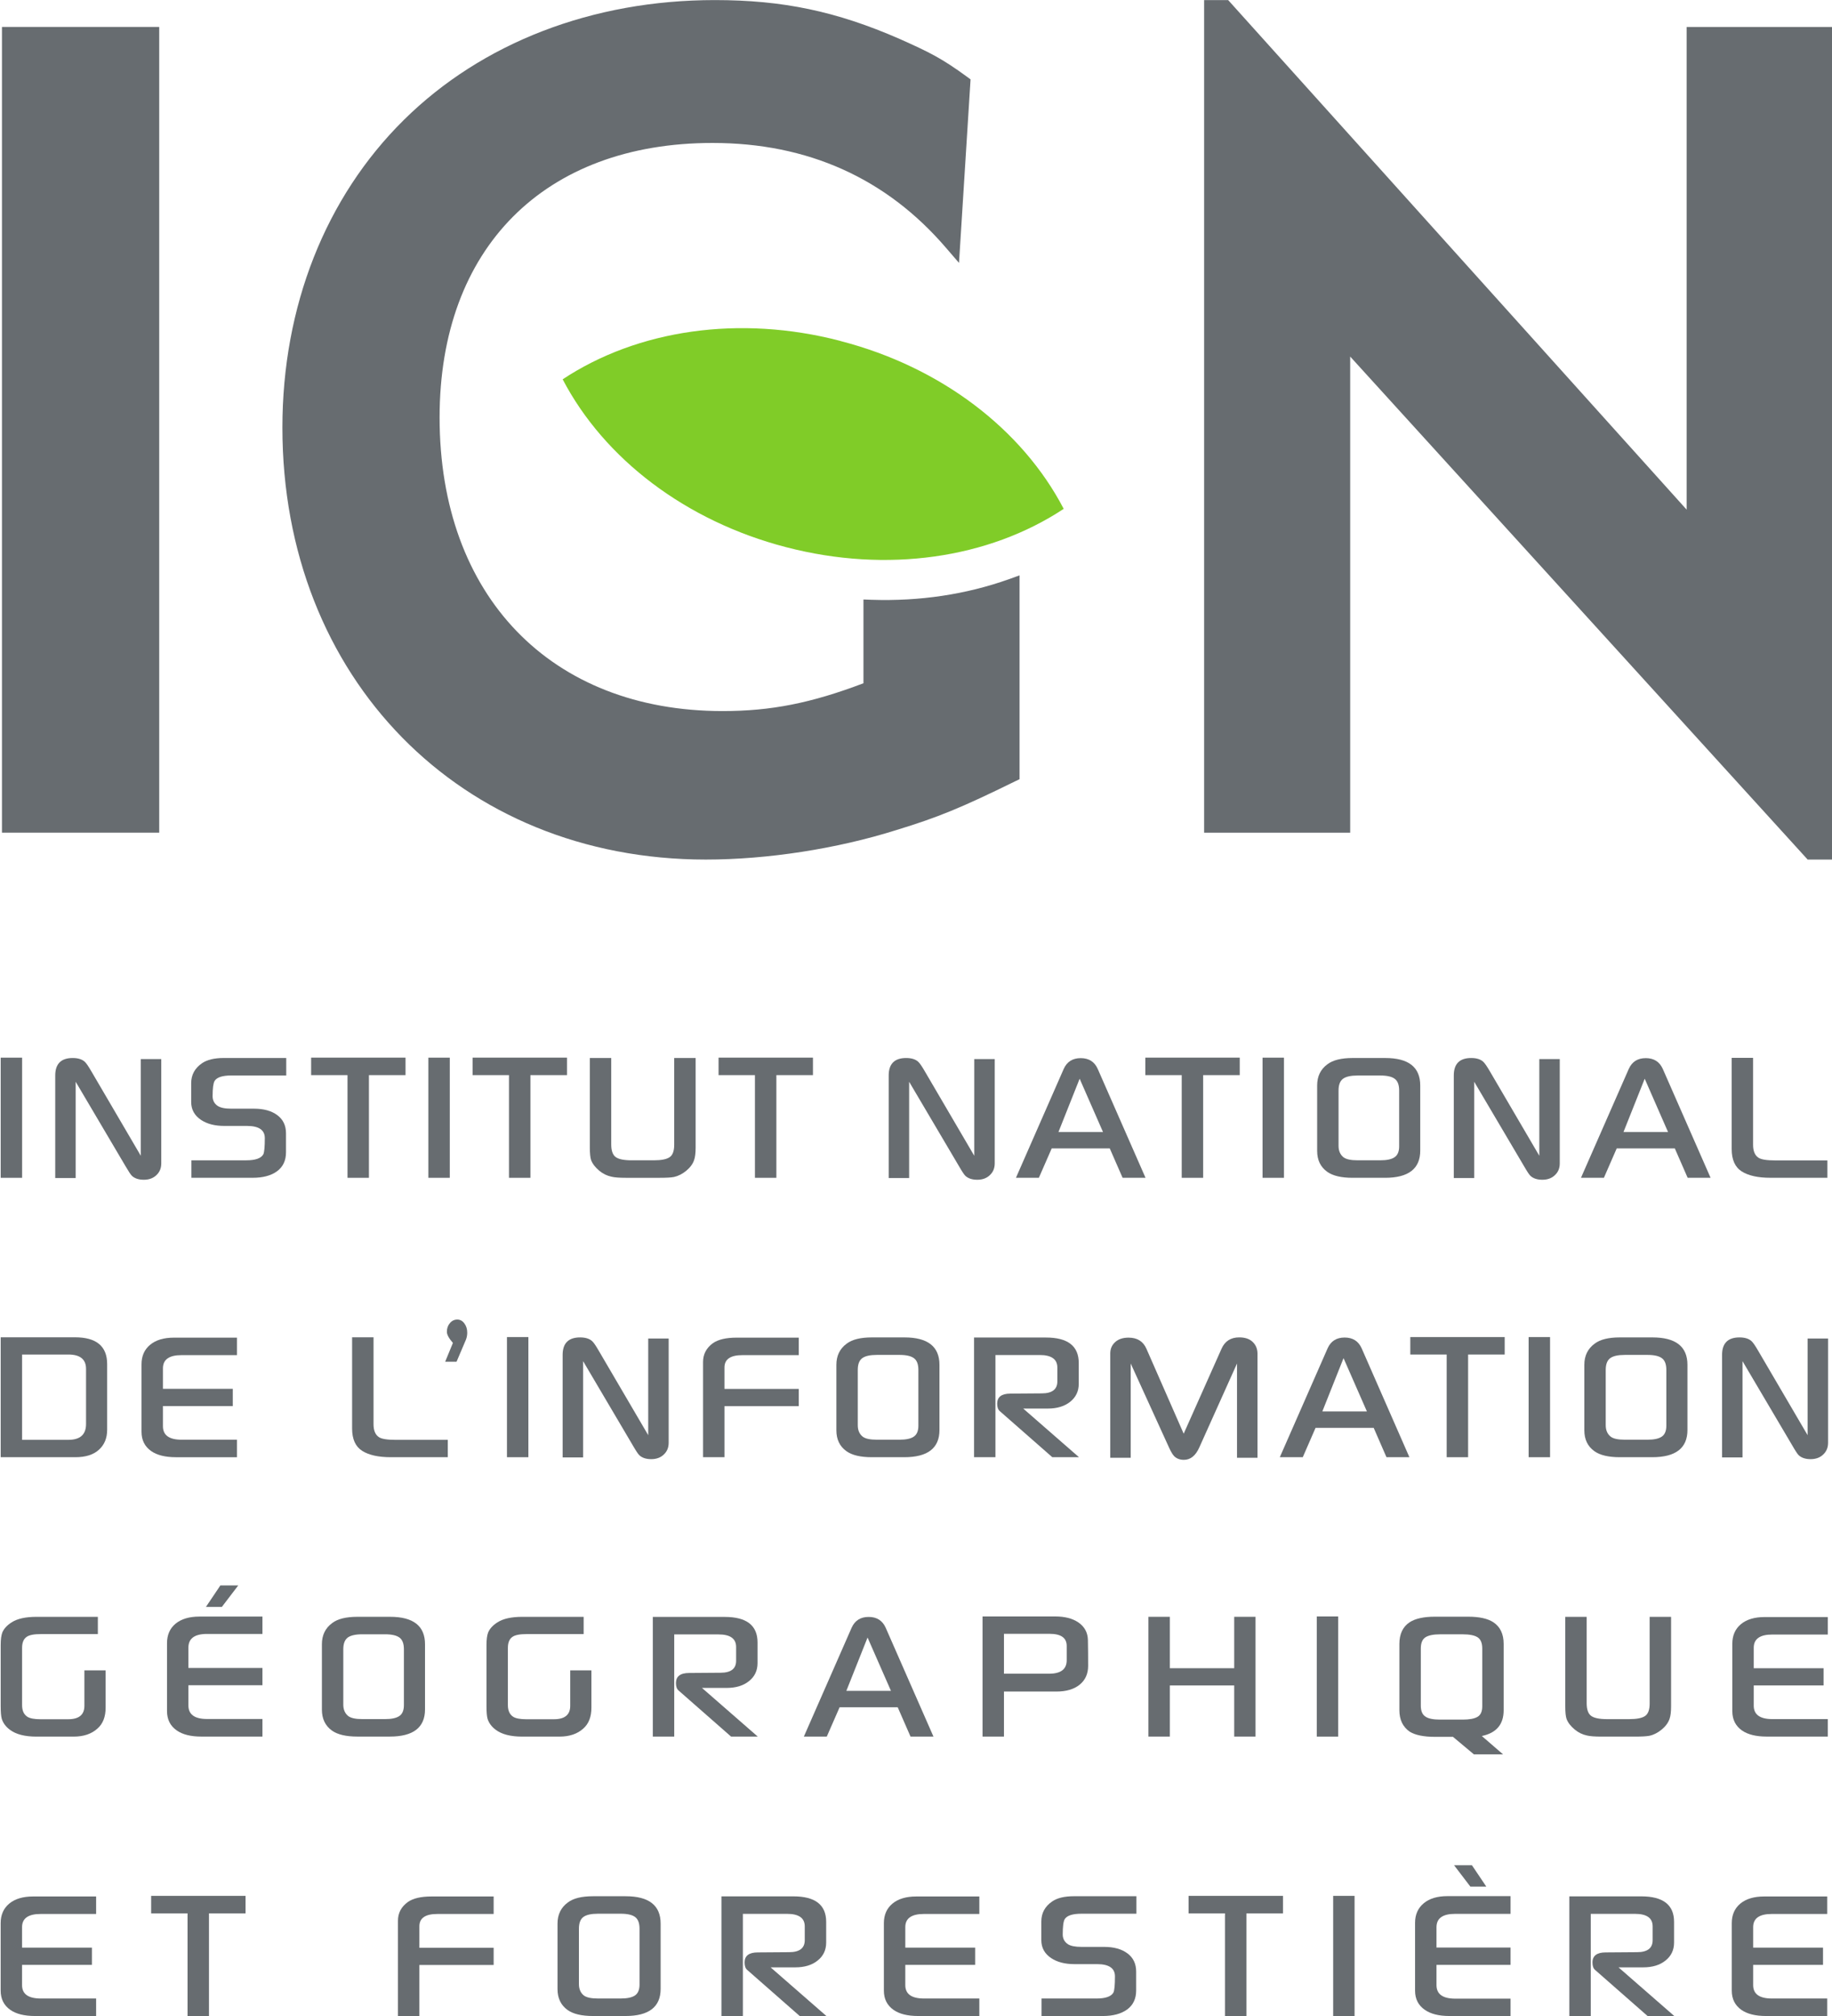 <?xml version="1.0" encoding="UTF-8" standalone="no"?>
<svg
   xmlns:dc="http://purl.org/dc/elements/1.1/"
   xmlns:cc="http://creativecommons.org/ns#"
   xmlns:rdf="http://www.w3.org/1999/02/22-rdf-syntax-ns#"
   xmlns:svg="http://www.w3.org/2000/svg"
   xmlns="http://www.w3.org/2000/svg"
   xmlns:sodipodi="http://sodipodi.sourceforge.net/DTD/sodipodi-0.dtd"
   xmlns:inkscape="http://www.inkscape.org/namespaces/inkscape"
   viewBox="0 0 600 660"
   height="660"
   width="600"
   xml:space="preserve"
   version="1.1"
   id="svg2"
   inkscape:version="0.91 r13725"
   sodipodi:docname="Logo IGN 2012.svg"><sodipodi:namedview
     pagecolor="#ffffff"
     bordercolor="#666666"
     borderopacity="1"
     objecttolerance="10"
     gridtolerance="10"
     guidetolerance="10"
     inkscape:pageopacity="0"
     inkscape:pageshadow="2"
     inkscape:window-width="1440"
     inkscape:window-height="788"
     id="namedview129"
     showgrid="false"
     inkscape:zoom="0.84784564"
     inkscape:cx="300"
     inkscape:cy="330"
     inkscape:window-x="0"
     inkscape:window-y="1"
     inkscape:window-maximized="1"
     inkscape:current-layer="svg2" /><defs
     id="defs6" /><g
     id="g16917"
     transform="matrix(9.457,0,0,-9.469,-4773.204,902.411)"><g
       id="g16910"><path
         inkscape:connector-curvature="0"
         d="m 504.795,66.513 5.446,0 0,27.857 -5.446,0 0,-27.857 z"
         style="fill:#676c70;fill-opacity:1;fill-rule:nonzero;stroke:none"
         id="path11666" /><path
         inkscape:connector-curvature="0"
         id="path11670"
         style="fill:#676c70;fill-opacity:1;fill-rule:nonzero;stroke:none"
         d="m 563.138,94.369 0,-16.688 c -0.919,1.02 -15.878,17.618 -15.878,17.618 l -0.832,0 0,-28.787 5.058,0 0,16.462 c 0.921,-1.01 15.843,-17.391 15.843,-17.391 l 0.869,0 0,28.786 -5.06,0 z" /><g
         id="g16906"><path
           inkscape:connector-curvature="0"
           d="m 534.919,74.564 -0.289,0.011 0,-2.896 c -1.815,-0.688 -3.203,-0.962 -4.877,-0.962 -5.955,0 -9.802,3.985 -9.802,10.151 0,5.852 3.623,9.491 9.453,9.491 3.297,0 6.017,-1.221 8.084,-3.625 l 0.451,-0.522 0.4,6.345 -0.124,0.091 c -0.877,0.639 -1.289,0.843 -2.338,1.31 -2.185,0.953 -4.04,1.341 -6.396,1.341 -4.236,0 -8.061,-1.472 -10.77,-4.146 -2.712,-2.675 -4.204,-6.452 -4.204,-10.634 0,-8.656 6.166,-14.936 14.665,-14.936 2.129,0 4.535,0.371 6.597,1.02 1.442,0.44 2.25,0.771 4.11,1.684 l 0.157,0.075 0,7.047 -0.374,-0.135 c -1.483,-0.525 -3.077,-0.764 -4.743,-0.71"
           style="fill:#676c70;fill-opacity:1;fill-rule:nonzero;stroke:none"
           id="path11674" /><path
           inkscape:connector-curvature="0"
           d="m 533.851,83.507 c -0.012,0.005 -0.027,0.007 -0.038,0.012 -3.469,0.9 -6.995,0.389 -9.6,-1.332 1.444,-2.757 4.269,-4.902 7.729,-5.801 0.01,-0.002 0.028,-0.007 0.028,-0.007 3.47,-0.899 6.991,-0.389 9.595,1.33 -1.438,2.756 -4.257,4.902 -7.714,5.798"
           style="fill:#80cc28;fill-opacity:1;fill-rule:nonzero;stroke:none"
           id="path11678" /></g></g><g
       id="g16849"><path
         inkscape:connector-curvature="0"
         id="path11464"
         style="fill:#676c70;fill-opacity:1;fill-rule:nonzero;stroke:none"
         d="m 510.312,55.077 c 0,-0.157 -0.051,-0.287 -0.153,-0.389 -0.112,-0.116 -0.262,-0.175 -0.451,-0.175 -0.177,0 -0.313,0.045 -0.41,0.133 -0.042,0.039 -0.116,0.15 -0.224,0.336 l -1.726,2.919 0,-3.329 -0.708,0 0,3.545 c 0,0.403 0.202,0.605 0.604,0.605 0.184,0 0.323,-0.043 0.418,-0.129 0.052,-0.047 0.128,-0.158 0.231,-0.335 l 1.71,-2.916 0,3.343 0.709,0 0,-3.608 z" /><path
         inkscape:connector-curvature="0"
         id="path11468"
         style="fill:#676c70;fill-opacity:1;fill-rule:nonzero;stroke:none"
         d="m 514.64,58.118 -1.901,0 c -0.311,0 -0.505,-0.064 -0.581,-0.191 -0.045,-0.077 -0.068,-0.253 -0.068,-0.526 0,-0.143 0.058,-0.256 0.176,-0.335 0.097,-0.064 0.254,-0.096 0.473,-0.096 l 0.786,0 c 0.336,0 0.604,-0.074 0.805,-0.223 0.201,-0.149 0.302,-0.359 0.302,-0.63 l 0,-0.654 c 0,-0.284 -0.103,-0.503 -0.309,-0.655 -0.206,-0.152 -0.489,-0.227 -0.846,-0.227 l -2.121,0 0,0.604 1.901,0 c 0.316,0 0.512,0.069 0.589,0.207 0.035,0.072 0.052,0.259 0.052,0.56 0,0.281 -0.206,0.422 -0.618,0.422 l -0.787,0 c -0.326,0 -0.593,0.069 -0.802,0.207 -0.228,0.152 -0.343,0.359 -0.343,0.622 l 0,0.645 c 0,0.291 0.124,0.521 0.373,0.692 0.174,0.121 0.426,0.183 0.757,0.183 l 2.162,0 0,-0.605 z" /><path
         inkscape:connector-curvature="0"
         id="path11472"
         style="fill:#676c70;fill-opacity:1;fill-rule:nonzero;stroke:none"
         d="m 518.771,58.13 -1.267,0 0,-3.55 -0.742,0 0,3.55 -1.26,0 0,0.605 3.269,0 0,-0.605 z" /><path
         inkscape:connector-curvature="0"
         d="m 520.304,54.58 -0.742,0 0,4.154 0.742,0 0,-4.154 z"
         style="fill:#676c70;fill-opacity:1;fill-rule:nonzero;stroke:none"
         id="path11474" /><path
         inkscape:connector-curvature="0"
         id="path11478"
         style="fill:#676c70;fill-opacity:1;fill-rule:nonzero;stroke:none"
         d="m 524.363,58.13 -1.267,0 0,-3.55 -0.742,0 0,3.55 -1.26,0 0,0.605 3.269,0 0,-0.605 z" /><path
         inkscape:connector-curvature="0"
         id="path11482"
         style="fill:#676c70;fill-opacity:1;fill-rule:nonzero;stroke:none"
         d="m 528.818,55.624 c 0,-0.188 -0.018,-0.331 -0.053,-0.431 -0.046,-0.135 -0.137,-0.258 -0.272,-0.369 -0.134,-0.11 -0.275,-0.182 -0.424,-0.215 -0.102,-0.02 -0.27,-0.029 -0.504,-0.029 l -1.159,0 c -0.224,0 -0.389,0.012 -0.495,0.037 -0.16,0.033 -0.303,0.102 -0.429,0.207 -0.142,0.119 -0.236,0.242 -0.284,0.369 -0.029,0.088 -0.044,0.231 -0.044,0.431 l 0,3.098 0.741,0 0,-2.987 c 0,-0.215 0.051,-0.36 0.153,-0.436 0.102,-0.077 0.288,-0.114 0.556,-0.114 l 0.764,0 c 0.263,0 0.447,0.036 0.552,0.11 0.104,0.072 0.156,0.214 0.156,0.424 l 0,3.003 0.742,0 0,-3.098 z" /><path
         inkscape:connector-curvature="0"
         id="path11486"
         style="fill:#676c70;fill-opacity:1;fill-rule:nonzero;stroke:none"
         d="m 532.881,58.13 -1.267,0 0,-3.55 -0.742,0 0,3.55 -1.26,0 0,0.605 3.269,0 0,-0.605 z" /><path
         inkscape:connector-curvature="0"
         id="path11490"
         style="fill:#676c70;fill-opacity:1;fill-rule:nonzero;stroke:none"
         d="m 539.176,55.077 c 0,-0.157 -0.051,-0.287 -0.153,-0.389 -0.112,-0.116 -0.263,-0.175 -0.451,-0.175 -0.176,0 -0.313,0.045 -0.41,0.133 -0.042,0.039 -0.117,0.15 -0.224,0.336 l -1.726,2.919 0,-3.329 -0.708,0 0,3.545 c 0,0.403 0.202,0.605 0.604,0.605 0.185,0 0.323,-0.043 0.418,-0.129 0.052,-0.047 0.129,-0.158 0.231,-0.335 l 1.71,-2.916 0,3.343 0.709,0 0,-3.608 z" /><path
         inkscape:connector-curvature="0"
         id="path11494"
         style="fill:#676c70;fill-opacity:1;fill-rule:nonzero;stroke:none"
         d="m 542.926,56.163 -0.809,1.843 -0.734,-1.843 1.543,0 z m 1.472,-1.582 -0.794,0 -0.444,1.015 -2.011,0 -0.444,-1.015 -0.794,0 1.654,3.764 c 0.112,0.249 0.309,0.373 0.589,0.373 0.281,0 0.478,-0.124 0.589,-0.373 l 1.655,-3.764 z" /><path
         inkscape:connector-curvature="0"
         id="path11498"
         style="fill:#676c70;fill-opacity:1;fill-rule:nonzero;stroke:none"
         d="m 547.661,58.13 -1.267,0 0,-3.55 -0.742,0 0,3.55 -1.26,0 0,0.605 3.269,0 0,-0.605 z" /><path
         inkscape:connector-curvature="0"
         d="m 549.193,54.58 -0.742,0 0,4.154 0.742,0 0,-4.154 z"
         style="fill:#676c70;fill-opacity:1;fill-rule:nonzero;stroke:none"
         id="path11500" /><path
         inkscape:connector-curvature="0"
         id="path11504"
         style="fill:#676c70;fill-opacity:1;fill-rule:nonzero;stroke:none"
         d="m 553.182,55.669 0,1.93 c 0,0.194 -0.051,0.328 -0.153,0.404 -0.101,0.076 -0.27,0.114 -0.503,0.114 l -0.779,0 c -0.239,0 -0.409,-0.038 -0.511,-0.114 -0.101,-0.076 -0.153,-0.21 -0.153,-0.404 l 0,-1.913 c 0,-0.171 0.057,-0.303 0.168,-0.393 0.092,-0.073 0.257,-0.108 0.496,-0.108 l 0.779,0 c 0.228,0 0.395,0.035 0.499,0.108 0.105,0.071 0.157,0.197 0.157,0.376 m 0.73,-0.149 c 0,-0.626 -0.406,-0.94 -1.219,-0.94 l -1.121,0 c -0.393,0 -0.686,0.069 -0.88,0.207 -0.234,0.166 -0.35,0.407 -0.35,0.725 l 0,2.261 c 0,0.315 0.118,0.559 0.357,0.733 0.189,0.144 0.48,0.216 0.873,0.216 l 1.129,0 c 0.807,0 1.211,-0.317 1.211,-0.949 l 0,-2.253 z" /><path
         inkscape:connector-curvature="0"
         id="path11508"
         style="fill:#676c70;fill-opacity:1;fill-rule:nonzero;stroke:none"
         d="m 558.744,55.077 c 0,-0.157 -0.05,-0.287 -0.152,-0.389 -0.112,-0.116 -0.262,-0.175 -0.451,-0.175 -0.177,0 -0.313,0.045 -0.41,0.133 -0.043,0.039 -0.117,0.15 -0.224,0.336 l -1.726,2.919 0,-3.329 -0.707,0 0,3.545 c 0,0.403 0.2,0.605 0.603,0.605 0.184,0 0.323,-0.043 0.417,-0.129 0.052,-0.047 0.129,-0.158 0.232,-0.335 l 1.71,-2.916 0,3.343 0.708,0 0,-3.608 z" /><path
         inkscape:connector-curvature="0"
         id="path11512"
         style="fill:#676c70;fill-opacity:1;fill-rule:nonzero;stroke:none"
         d="m 562.494,56.163 -0.808,1.843 -0.735,-1.843 1.543,0 z m 1.473,-1.582 -0.794,0 -0.444,1.015 -2.013,0 -0.443,-1.015 -0.794,0 1.655,3.764 c 0.112,0.249 0.307,0.373 0.589,0.373 0.281,0 0.477,-0.124 0.589,-0.373 l 1.655,-3.764 z" /><path
         inkscape:connector-curvature="0"
         id="path11516"
         style="fill:#676c70;fill-opacity:1;fill-rule:nonzero;stroke:none"
         d="m 568.012,54.581 -1.973,0 c -0.432,0 -0.763,0.074 -0.995,0.221 -0.231,0.148 -0.346,0.405 -0.346,0.773 l 0,3.152 0.741,0 0,-3.007 c 0,-0.212 0.061,-0.361 0.183,-0.443 0.092,-0.064 0.289,-0.096 0.589,-0.096 l 1.801,0 0,-0.6 z" /><path
         inkscape:connector-curvature="0"
         id="path11520"
         style="fill:#676c70;fill-opacity:1;fill-rule:nonzero;stroke:none"
         d="m 507.707,46.067 0,1.905 c 0,0.332 -0.204,0.498 -0.611,0.498 l -1.604,0 0,-2.949 1.604,0 c 0.407,0 0.611,0.182 0.611,0.546 m 0.731,-0.199 c 0,-0.29 -0.096,-0.52 -0.286,-0.691 -0.19,-0.172 -0.461,-0.257 -0.815,-0.257 l -2.586,0 0,4.146 2.572,0 c 0.743,0 1.115,-0.309 1.115,-0.927 l 0,-2.271 z" /><path
         inkscape:connector-curvature="0"
         id="path11524"
         style="fill:#676c70;fill-opacity:1;fill-rule:nonzero;stroke:none"
         d="m 512.789,46.689 -2.419,0 0,-0.7 c 0,-0.309 0.216,-0.464 0.648,-0.464 l 1.916,0 0,-0.605 -2.117,0 c -0.365,0 -0.65,0.071 -0.853,0.211 -0.225,0.158 -0.336,0.381 -0.336,0.668 l 0,2.332 c 0,0.286 0.099,0.512 0.298,0.676 0.198,0.165 0.473,0.247 0.824,0.247 l 2.184,0 0,-0.605 -1.923,0 c -0.428,0 -0.641,-0.152 -0.641,-0.456 l 0,-0.708 2.419,0 0,-0.596 z" /><path
         inkscape:connector-curvature="0"
         id="path11528"
         style="fill:#676c70;fill-opacity:1;fill-rule:nonzero;stroke:none"
         d="m 520.235,44.92 -1.971,0 c -0.433,0 -0.765,0.074 -0.996,0.221 -0.232,0.148 -0.347,0.405 -0.347,0.773 l 0,3.152 0.742,0 0,-3.007 c 0,-0.213 0.061,-0.36 0.183,-0.443 0.091,-0.064 0.288,-0.096 0.589,-0.096 l 1.8,0 0,-0.6 z" /><path
         inkscape:connector-curvature="0"
         id="path11532"
         style="fill:#676c70;fill-opacity:1;fill-rule:nonzero;stroke:none"
         d="m 520.908,49.227 c 0,-0.088 -0.015,-0.169 -0.045,-0.244 l -0.325,-0.762 -0.394,0 0.268,0.65 c -0.14,0.16 -0.209,0.289 -0.209,0.385 0,0.119 0.035,0.22 0.105,0.3 0.069,0.083 0.155,0.123 0.256,0.123 0.098,0 0.179,-0.044 0.245,-0.133 0.066,-0.088 0.099,-0.194 0.099,-0.319" /><path
         inkscape:connector-curvature="0"
         d="m 523.026,44.92 -0.742,0 0,4.154 0.742,0 0,-4.154 z"
         style="fill:#676c70;fill-opacity:1;fill-rule:nonzero;stroke:none"
         id="path11534" /><path
         inkscape:connector-curvature="0"
         id="path11538"
         style="fill:#676c70;fill-opacity:1;fill-rule:nonzero;stroke:none"
         d="m 527.884,45.417 c 0,-0.157 -0.051,-0.287 -0.153,-0.389 -0.112,-0.116 -0.262,-0.175 -0.451,-0.175 -0.176,0 -0.313,0.045 -0.409,0.133 -0.043,0.039 -0.117,0.15 -0.225,0.336 l -1.725,2.919 0,-3.329 -0.709,0 0,3.545 c 0,0.403 0.202,0.605 0.604,0.605 0.185,0 0.324,-0.043 0.418,-0.129 0.053,-0.047 0.129,-0.158 0.231,-0.335 l 1.711,-2.916 0,3.342 0.708,0 0,-3.607 z" /><path
         inkscape:connector-curvature="0"
         id="path11542"
         style="fill:#676c70;fill-opacity:1;fill-rule:nonzero;stroke:none"
         d="m 532.389,46.685 -2.572,0 0,-1.764 -0.742,0 0,3.292 c 0,0.268 0.114,0.485 0.343,0.651 0.184,0.127 0.456,0.19 0.816,0.19 l 2.155,0 0,-0.605 -1.953,0 c -0.413,0 -0.619,-0.142 -0.619,-0.426 l 0,-0.742 2.572,0 0,-0.596 z" /><path
         inkscape:connector-curvature="0"
         id="path11546"
         style="fill:#676c70;fill-opacity:1;fill-rule:nonzero;stroke:none"
         d="m 536.532,46.009 0,1.93 c 0,0.194 -0.051,0.328 -0.153,0.404 -0.102,0.076 -0.27,0.114 -0.503,0.114 l -0.78,0 c -0.238,0 -0.408,-0.038 -0.51,-0.114 -0.102,-0.076 -0.153,-0.21 -0.153,-0.404 l 0,-1.913 c 0,-0.171 0.056,-0.303 0.168,-0.393 0.092,-0.073 0.257,-0.108 0.495,-0.108 l 0.78,0 c 0.228,0 0.395,0.035 0.499,0.108 0.105,0.071 0.157,0.197 0.157,0.376 m 0.73,-0.149 c 0,-0.626 -0.406,-0.94 -1.218,-0.94 l -1.123,0 c -0.393,0 -0.685,0.069 -0.879,0.207 -0.234,0.166 -0.35,0.407 -0.35,0.725 l 0,2.262 c 0,0.314 0.119,0.558 0.357,0.732 0.19,0.144 0.479,0.216 0.872,0.216 l 1.13,0 c 0.807,0 1.211,-0.317 1.211,-0.948 l 0,-2.254 z" /><path
         inkscape:connector-curvature="0"
         id="path11550"
         style="fill:#676c70;fill-opacity:1;fill-rule:nonzero;stroke:none"
         d="m 542.094,44.92 -0.924,0 -1.816,1.591 c -0.062,0.052 -0.093,0.139 -0.093,0.26 0,0.232 0.153,0.348 0.459,0.348 l 1.084,0.008 c 0.361,0 0.541,0.139 0.541,0.415 l 0,0.476 c 0,0.29 -0.204,0.435 -0.611,0.435 l -1.533,0 0,-3.533 -0.741,0 0,4.138 2.49,0 c 0.757,0 1.136,-0.294 1.136,-0.882 l 0,-0.717 c 0,-0.257 -0.098,-0.464 -0.294,-0.621 -0.196,-0.157 -0.455,-0.236 -0.775,-0.236 l -0.854,0 1.931,-1.682 z" /><path
         inkscape:connector-curvature="0"
         id="path11554"
         style="fill:#676c70;fill-opacity:1;fill-rule:nonzero;stroke:none"
         d="m 548.276,44.9 -0.709,0 0,3.26 -1.307,-2.904 c -0.127,-0.284 -0.305,-0.427 -0.533,-0.427 -0.137,0 -0.249,0.042 -0.335,0.125 -0.053,0.055 -0.108,0.147 -0.169,0.277 l -1.338,2.929 0,-3.26 -0.708,0 0,3.607 c 0,0.158 0.056,0.289 0.168,0.391 0.112,0.104 0.267,0.156 0.466,0.156 0.301,0 0.507,-0.129 0.619,-0.385 l 1.29,-2.936 1.312,2.94 c 0.116,0.26 0.32,0.39 0.611,0.39 0.203,0 0.36,-0.053 0.469,-0.16 0.11,-0.106 0.164,-0.243 0.164,-0.408 l 0,-3.595 z" /><path
         inkscape:connector-curvature="0"
         id="path11558"
         style="fill:#676c70;fill-opacity:1;fill-rule:nonzero;stroke:none"
         d="m 552.065,46.503 -0.809,1.842 -0.734,-1.842 1.543,0 z m 1.472,-1.583 -0.794,0 -0.443,1.015 -2.013,0 -0.443,-1.015 -0.795,0 1.656,3.766 c 0.111,0.248 0.307,0.372 0.589,0.372 0.281,0 0.477,-0.124 0.589,-0.372 l 1.654,-3.766 z" /><path
         inkscape:connector-curvature="0"
         id="path11562"
         style="fill:#676c70;fill-opacity:1;fill-rule:nonzero;stroke:none"
         d="m 556.837,48.47 -1.267,0 0,-3.55 -0.742,0 0,3.55 -1.26,0 0,0.604 3.269,0 0,-0.604 z" /><path
         inkscape:connector-curvature="0"
         d="m 558.408,44.92 -0.742,0 0,4.154 0.742,0 0,-4.154 z"
         style="fill:#676c70;fill-opacity:1;fill-rule:nonzero;stroke:none"
         id="path11564" /><path
         inkscape:connector-curvature="0"
         id="path11568"
         style="fill:#676c70;fill-opacity:1;fill-rule:nonzero;stroke:none"
         d="m 562.435,46.009 0,1.93 c 0,0.194 -0.051,0.328 -0.153,0.404 -0.101,0.076 -0.269,0.114 -0.503,0.114 l -0.779,0 c -0.239,0 -0.409,-0.038 -0.511,-0.114 -0.101,-0.076 -0.153,-0.21 -0.153,-0.404 l 0,-1.913 c 0,-0.171 0.057,-0.303 0.169,-0.393 0.091,-0.073 0.256,-0.108 0.495,-0.108 l 0.779,0 c 0.229,0 0.395,0.035 0.5,0.108 0.104,0.071 0.156,0.197 0.156,0.376 m 0.731,-0.149 c 0,-0.626 -0.407,-0.94 -1.22,-0.94 l -1.121,0 c -0.393,0 -0.686,0.069 -0.88,0.207 -0.234,0.166 -0.35,0.407 -0.35,0.725 l 0,2.262 c 0,0.314 0.119,0.558 0.358,0.732 0.188,0.144 0.479,0.216 0.872,0.216 l 1.129,0 c 0.808,0 1.212,-0.317 1.212,-0.948 l 0,-2.254 z" /><path
         inkscape:connector-curvature="0"
         id="path11572"
         style="fill:#676c70;fill-opacity:1;fill-rule:nonzero;stroke:none"
         d="m 568.036,45.417 c 0,-0.157 -0.051,-0.287 -0.153,-0.389 -0.112,-0.116 -0.262,-0.175 -0.451,-0.175 -0.177,0 -0.313,0.045 -0.41,0.133 -0.042,0.039 -0.116,0.15 -0.223,0.336 l -1.726,2.919 0,-3.329 -0.708,0 0,3.545 c 0,0.403 0.201,0.605 0.603,0.605 0.184,0 0.323,-0.043 0.418,-0.129 0.051,-0.047 0.129,-0.158 0.231,-0.335 l 1.71,-2.916 0,3.342 0.709,0 0,-3.607 z" /><path
         inkscape:connector-curvature="0"
         id="path11576"
         style="fill:#676c70;fill-opacity:1;fill-rule:nonzero;stroke:none"
         d="m 508.385,36.262 c 0,-0.32 -0.095,-0.561 -0.284,-0.725 -0.204,-0.184 -0.478,-0.277 -0.823,-0.277 l -1.29,0 c -0.402,0 -0.708,0.079 -0.917,0.236 -0.142,0.105 -0.237,0.232 -0.283,0.381 -0.025,0.086 -0.037,0.235 -0.037,0.447 l 0,2.1 c 0,0.194 0.019,0.341 0.059,0.443 0.058,0.13 0.164,0.244 0.32,0.344 0.199,0.127 0.485,0.19 0.858,0.19 l 2.128,0 0,-0.596 -1.975,0 c -0.234,0 -0.397,-0.031 -0.489,-0.095 -0.106,-0.071 -0.16,-0.199 -0.16,-0.381 l 0,-1.981 c 0,-0.184 0.058,-0.317 0.176,-0.397 0.091,-0.061 0.244,-0.09 0.458,-0.09 l 0.962,0 c 0.375,0 0.562,0.155 0.562,0.463 l 0,1.226 0.735,0 0,-1.288 z" /><path
         inkscape:connector-curvature="0"
         id="path11580"
         style="fill:#676c70;fill-opacity:1;fill-rule:nonzero;stroke:none"
         d="m 512.978,40.487 -0.566,-0.741 -0.552,0 0.499,0.741 0.619,0 z m 0.838,-5.226 -2.116,0 c -0.366,0 -0.651,0.071 -0.854,0.214 -0.224,0.156 -0.335,0.379 -0.335,0.672 l 0,2.34 c 0,0.289 0.099,0.516 0.298,0.679 0.198,0.162 0.473,0.244 0.823,0.244 l 2.184,0 0,-0.6 -1.923,0 c -0.427,0 -0.641,-0.158 -0.641,-0.473 l 0,-0.704 2.564,0 0,-0.596 -2.564,0 0,-0.7 c 0,-0.312 0.217,-0.468 0.648,-0.468 l 1.916,0 0,-0.608 z" /><path
         inkscape:connector-curvature="0"
         id="path11584"
         style="fill:#676c70;fill-opacity:1;fill-rule:nonzero;stroke:none"
         d="m 518.715,36.349 0,1.931 c 0,0.193 -0.051,0.328 -0.153,0.404 -0.102,0.075 -0.269,0.114 -0.503,0.114 l -0.779,0 c -0.239,0 -0.409,-0.039 -0.511,-0.114 -0.101,-0.076 -0.153,-0.211 -0.153,-0.404 l 0,-1.914 c 0,-0.171 0.057,-0.302 0.168,-0.393 0.092,-0.072 0.257,-0.108 0.496,-0.108 l 0.779,0 c 0.229,0 0.395,0.036 0.5,0.108 0.104,0.071 0.156,0.197 0.156,0.376 m 0.731,-0.148 c 0,-0.627 -0.407,-0.94 -1.22,-0.94 l -1.121,0 c -0.393,0 -0.686,0.069 -0.88,0.206 -0.234,0.167 -0.35,0.408 -0.35,0.726 l 0,2.261 c 0,0.314 0.119,0.559 0.358,0.733 0.188,0.143 0.479,0.215 0.872,0.215 l 1.129,0 c 0.808,0 1.212,-0.316 1.212,-0.948 l 0,-2.253 z" /><path
         inkscape:connector-curvature="0"
         id="path11588"
         style="fill:#676c70;fill-opacity:1;fill-rule:nonzero;stroke:none"
         d="m 525.209,36.262 c 0,-0.32 -0.095,-0.561 -0.283,-0.725 -0.204,-0.184 -0.479,-0.277 -0.824,-0.277 l -1.29,0 c -0.402,0 -0.708,0.079 -0.917,0.236 -0.142,0.105 -0.236,0.232 -0.283,0.381 -0.025,0.086 -0.037,0.235 -0.037,0.447 l 0,2.1 c 0,0.194 0.019,0.341 0.06,0.443 0.057,0.13 0.163,0.244 0.32,0.344 0.198,0.127 0.484,0.19 0.857,0.19 l 2.128,0 0,-0.596 -1.975,0 c -0.234,0 -0.396,-0.031 -0.489,-0.095 -0.106,-0.071 -0.16,-0.199 -0.16,-0.381 l 0,-1.981 c 0,-0.184 0.059,-0.317 0.176,-0.397 0.091,-0.061 0.244,-0.09 0.458,-0.09 l 0.962,0 c 0.375,0 0.563,0.155 0.563,0.463 l 0,1.226 0.734,0 0,-1.288 z" /><path
         inkscape:connector-curvature="0"
         id="path11592"
         style="fill:#676c70;fill-opacity:1;fill-rule:nonzero;stroke:none"
         d="m 530.969,35.261 -0.924,0 -1.815,1.591 c -0.063,0.051 -0.094,0.138 -0.094,0.26 0,0.231 0.153,0.348 0.459,0.348 l 1.085,0.008 c 0.36,0 0.54,0.138 0.54,0.414 l 0,0.476 c 0,0.29 -0.203,0.435 -0.611,0.435 l -1.532,0 0,-3.532 -0.742,0 0,4.137 2.49,0 c 0.758,0 1.137,-0.294 1.137,-0.882 l 0,-0.716 c 0,-0.257 -0.098,-0.465 -0.295,-0.621 -0.196,-0.158 -0.454,-0.236 -0.775,-0.236 l -0.854,0 1.931,-1.682 z" /><path
         inkscape:connector-curvature="0"
         id="path11596"
         style="fill:#676c70;fill-opacity:1;fill-rule:nonzero;stroke:none"
         d="m 535.582,36.843 -0.81,1.843 -0.734,-1.843 1.544,0 z m 1.472,-1.582 -0.794,0 -0.444,1.014 -2.012,0 -0.444,-1.014 -0.794,0 1.655,3.765 c 0.112,0.248 0.308,0.372 0.589,0.372 0.28,0 0.477,-0.124 0.589,-0.372 l 1.655,-3.765 z" /><path
         inkscape:connector-curvature="0"
         id="path11600"
         style="fill:#676c70;fill-opacity:1;fill-rule:nonzero;stroke:none"
         d="m 541.669,37.902 0,0.493 c 0,0.279 -0.197,0.419 -0.592,0.419 l -1.581,0 0,-1.379 1.562,0 c 0.408,0 0.611,0.155 0.611,0.467 m 0.742,-0.194 c 0,-0.277 -0.098,-0.494 -0.294,-0.653 -0.196,-0.158 -0.465,-0.237 -0.805,-0.237 l -1.816,0 0,-1.558 -0.742,0 0,4.154 2.521,0 c 0.325,0 0.59,-0.067 0.793,-0.203 0.218,-0.148 0.33,-0.353 0.335,-0.613 0.006,-0.278 0.008,-0.575 0.008,-0.89" /><path
         inkscape:connector-curvature="0"
         id="path11604"
         style="fill:#676c70;fill-opacity:1;fill-rule:nonzero;stroke:none"
         d="m 548.208,35.261 -0.738,0 0,1.768 -2.229,0 0,-1.768 -0.742,0 0,4.141 0.742,0 0,-1.777 2.229,0 0,1.777 0.738,0 0,-4.141 z" /><path
         inkscape:connector-curvature="0"
         d="m 551.071,35.26 -0.742,0 0,4.154 0.742,0 0,-4.154 z"
         style="fill:#676c70;fill-opacity:1;fill-rule:nonzero;stroke:none"
         id="path11606" /><path
         inkscape:connector-curvature="0"
         id="path11610"
         style="fill:#676c70;fill-opacity:1;fill-rule:nonzero;stroke:none"
         d="m 556.06,36.308 0,1.997 c 0,0.19 -0.054,0.319 -0.161,0.389 -0.106,0.068 -0.279,0.103 -0.517,0.103 l -0.78,0 c -0.233,0 -0.403,-0.035 -0.51,-0.103 -0.107,-0.07 -0.16,-0.199 -0.16,-0.389 l 0,-1.973 c 0,-0.189 0.056,-0.318 0.167,-0.384 0.097,-0.066 0.265,-0.1 0.503,-0.1 l 0.78,0 c 0.233,0 0.405,0.032 0.514,0.096 0.109,0.064 0.164,0.184 0.164,0.364 m 0.741,-0.137 c 0,-0.488 -0.251,-0.785 -0.756,-0.89 l 0.734,-0.633 -1.01,0 -0.723,0.604 -0.626,0 c -0.388,0 -0.679,0.06 -0.872,0.178 -0.239,0.166 -0.358,0.413 -0.358,0.741 l 0,2.295 c 0,0.342 0.119,0.593 0.358,0.75 0.199,0.127 0.489,0.19 0.872,0.19 l 1.152,0 c 0.383,0 0.672,-0.063 0.869,-0.19 0.24,-0.157 0.36,-0.408 0.36,-0.75 l 0,-2.295 z" /><path
         inkscape:connector-curvature="0"
         id="path11614"
         style="fill:#676c70;fill-opacity:1;fill-rule:nonzero;stroke:none"
         d="m 562.599,36.303 c 0,-0.187 -0.017,-0.331 -0.053,-0.43 -0.047,-0.136 -0.138,-0.258 -0.272,-0.369 -0.134,-0.11 -0.275,-0.183 -0.424,-0.215 -0.103,-0.02 -0.27,-0.029 -0.504,-0.029 l -1.159,0 c -0.224,0 -0.389,0.012 -0.496,0.037 -0.159,0.033 -0.302,0.102 -0.428,0.207 -0.142,0.118 -0.237,0.241 -0.284,0.369 -0.03,0.088 -0.044,0.231 -0.044,0.43 l 0,3.098 0.741,0 0,-2.986 c 0,-0.215 0.051,-0.361 0.153,-0.437 0.103,-0.076 0.287,-0.114 0.556,-0.114 l 0.764,0 c 0.263,0 0.447,0.037 0.552,0.11 0.104,0.073 0.156,0.215 0.156,0.424 l 0,3.003 0.742,0 0,-3.098 z" /><path
         inkscape:connector-curvature="0"
         id="path11618"
         style="fill:#676c70;fill-opacity:1;fill-rule:nonzero;stroke:none"
         d="m 567.881,37.029 -2.419,0 0,-0.701 c 0,-0.308 0.216,-0.463 0.649,-0.463 l 1.916,0 0,-0.604 -2.118,0 c -0.365,0 -0.65,0.07 -0.853,0.21 -0.224,0.158 -0.336,0.38 -0.336,0.668 l 0,2.331 c 0,0.287 0.1,0.513 0.298,0.678 0.199,0.164 0.474,0.246 0.824,0.246 l 2.185,0 0,-0.605 -1.924,0 c -0.427,0 -0.641,-0.152 -0.641,-0.455 l 0,-0.709 2.419,0 0,-0.596 z" /><path
         inkscape:connector-curvature="0"
         id="path11622"
         style="fill:#676c70;fill-opacity:1;fill-rule:nonzero;stroke:none"
         d="m 507.911,27.368 -2.42,0 0,-0.7 c 0,-0.309 0.217,-0.463 0.649,-0.463 l 1.916,0 0,-0.605 -2.116,0 c -0.366,0 -0.651,0.07 -0.854,0.211 -0.224,0.157 -0.336,0.379 -0.336,0.667 l 0,2.332 c 0,0.287 0.1,0.513 0.298,0.677 0.199,0.164 0.474,0.246 0.824,0.246 l 2.184,0 0,-0.605 -1.923,0 c -0.427,0 -0.642,-0.152 -0.642,-0.455 l 0,-0.709 2.42,0 0,-0.596 z" /><path
         inkscape:connector-curvature="0"
         id="path11626"
         style="fill:#676c70;fill-opacity:1;fill-rule:nonzero;stroke:none"
         d="m 513.231,29.149 -1.267,0 0,-3.549 -0.742,0 0,3.549 -1.26,0 0,0.605 3.269,0 0,-0.605 z" /><path
         inkscape:connector-curvature="0"
         id="path11630"
         style="fill:#676c70;fill-opacity:1;fill-rule:nonzero;stroke:none"
         d="m 521.823,27.364 -2.572,0 0,-1.764 -0.742,0 0,3.293 c 0,0.268 0.114,0.484 0.344,0.65 0.183,0.127 0.455,0.19 0.815,0.19 l 2.155,0 0,-0.605 -1.953,0 c -0.412,0 -0.619,-0.142 -0.619,-0.426 l 0,-0.742 2.572,0 0,-0.596 z" /><path
         inkscape:connector-curvature="0"
         id="path11634"
         style="fill:#676c70;fill-opacity:1;fill-rule:nonzero;stroke:none"
         d="m 526.875,26.689 0,1.93 c 0,0.193 -0.051,0.328 -0.153,0.404 -0.102,0.076 -0.269,0.114 -0.503,0.114 l -0.779,0 c -0.239,0 -0.409,-0.038 -0.511,-0.114 -0.102,-0.076 -0.153,-0.211 -0.153,-0.404 l 0,-1.914 c 0,-0.17 0.056,-0.302 0.168,-0.393 0.092,-0.072 0.257,-0.107 0.496,-0.107 l 0.779,0 c 0.229,0 0.395,0.035 0.5,0.107 0.104,0.072 0.156,0.197 0.156,0.377 m 0.731,-0.148 c 0,-0.628 -0.406,-0.941 -1.219,-0.941 l -1.123,0 c -0.392,0 -0.685,0.069 -0.879,0.207 -0.233,0.165 -0.35,0.407 -0.35,0.725 l 0,2.261 c 0,0.314 0.119,0.559 0.358,0.733 0.189,0.144 0.479,0.215 0.871,0.215 l 1.13,0 c 0.808,0 1.212,-0.316 1.212,-0.948 l 0,-2.252 z" /><path
         inkscape:connector-curvature="0"
         id="path11638"
         style="fill:#676c70;fill-opacity:1;fill-rule:nonzero;stroke:none"
         d="m 533.346,25.6 -0.924,0 -1.815,1.591 c -0.063,0.051 -0.094,0.139 -0.094,0.26 0,0.232 0.153,0.348 0.458,0.348 l 1.086,0.008 c 0.359,0 0.54,0.138 0.54,0.414 l 0,0.477 c 0,0.29 -0.204,0.434 -0.612,0.434 l -1.531,0 0,-3.532 -0.742,0 0,4.137 2.49,0 c 0.758,0 1.137,-0.294 1.137,-0.882 l 0,-0.716 c 0,-0.257 -0.099,-0.465 -0.295,-0.621 -0.196,-0.158 -0.455,-0.236 -0.775,-0.236 l -0.854,0 1.931,-1.682 z" /><path
         inkscape:connector-curvature="0"
         id="path11642"
         style="fill:#676c70;fill-opacity:1;fill-rule:nonzero;stroke:none"
         d="m 538.498,27.368 -2.419,0 0,-0.7 c 0,-0.309 0.217,-0.463 0.648,-0.463 l 1.916,0 0,-0.605 -2.117,0 c -0.365,0 -0.65,0.07 -0.853,0.211 -0.224,0.157 -0.336,0.379 -0.336,0.667 l 0,2.332 c 0,0.287 0.1,0.513 0.298,0.677 0.199,0.164 0.473,0.246 0.824,0.246 l 2.184,0 0,-0.605 -1.923,0 c -0.427,0 -0.641,-0.152 -0.641,-0.455 l 0,-0.709 2.419,0 0,-0.596 z" /><path
         inkscape:connector-curvature="0"
         id="path11646"
         style="fill:#676c70;fill-opacity:1;fill-rule:nonzero;stroke:none"
         d="m 544.082,29.137 -1.901,0 c -0.311,0 -0.505,-0.064 -0.582,-0.19 -0.045,-0.077 -0.068,-0.253 -0.068,-0.527 0,-0.143 0.059,-0.254 0.176,-0.335 0.097,-0.063 0.254,-0.095 0.474,-0.095 l 0.786,0 c 0.336,0 0.604,-0.075 0.805,-0.224 0.201,-0.149 0.302,-0.359 0.302,-0.629 l 0,-0.655 c 0,-0.284 -0.103,-0.502 -0.309,-0.654 -0.207,-0.151 -0.489,-0.228 -0.847,-0.228 l -2.121,0 0,0.605 1.901,0 c 0.316,0 0.512,0.069 0.589,0.207 0.035,0.071 0.053,0.258 0.053,0.559 0,0.282 -0.207,0.423 -0.619,0.423 l -0.786,0 c -0.326,0 -0.594,0.069 -0.802,0.207 -0.229,0.152 -0.343,0.358 -0.343,0.621 l 0,0.646 c 0,0.29 0.124,0.52 0.373,0.691 0.174,0.122 0.426,0.183 0.757,0.183 l 2.162,0 0,-0.605 z" /><path
         inkscape:connector-curvature="0"
         id="path11650"
         style="fill:#676c70;fill-opacity:1;fill-rule:nonzero;stroke:none"
         d="m 549.159,29.149 -1.267,0 0,-3.549 -0.742,0 0,3.549 -1.26,0 0,0.605 3.269,0 0,-0.605 z" /><path
         inkscape:connector-curvature="0"
         d="m 551.638,25.6 -0.741,0 0,4.154 0.741,0 0,-4.154 z"
         style="fill:#676c70;fill-opacity:1;fill-rule:nonzero;stroke:none"
         id="path11652" /><path
         inkscape:connector-curvature="0"
         id="path11656"
         style="fill:#676c70;fill-opacity:1;fill-rule:nonzero;stroke:none"
         d="m 556.201,30.073 -0.552,0 -0.566,0.741 0.619,0 0.499,-0.741 z m 0.839,-4.473 -2.118,0 c -0.364,0 -0.649,0.072 -0.853,0.215 -0.224,0.155 -0.336,0.375 -0.336,0.662 l 0,2.345 c 0,0.284 0.1,0.51 0.299,0.675 0.199,0.166 0.473,0.248 0.823,0.248 l 2.185,0 0,-0.613 -1.923,0 c -0.428,0 -0.642,-0.154 -0.642,-0.463 l 0,-0.701 2.565,0 0,-0.6 -2.565,0 0,-0.7 c 0,-0.312 0.217,-0.468 0.649,-0.468 l 1.916,0 0,-0.6 z" /><path
         inkscape:connector-curvature="0"
         id="path11660"
         style="fill:#676c70;fill-opacity:1;fill-rule:nonzero;stroke:none"
         d="m 562.71,25.6 -0.925,0 -1.815,1.591 c -0.062,0.051 -0.093,0.139 -0.093,0.26 0,0.232 0.152,0.348 0.458,0.348 l 1.086,0.008 c 0.359,0 0.54,0.138 0.54,0.414 l 0,0.477 c 0,0.29 -0.204,0.434 -0.612,0.434 l -1.531,0 0,-3.532 -0.742,0 0,4.137 2.49,0 c 0.757,0 1.137,-0.294 1.137,-0.882 l 0,-0.716 c 0,-0.257 -0.099,-0.465 -0.296,-0.621 -0.196,-0.158 -0.454,-0.236 -0.775,-0.236 l -0.853,0 1.931,-1.682 z" /><path
         inkscape:connector-curvature="0"
         id="path11664"
         style="fill:#676c70;fill-opacity:1;fill-rule:nonzero;stroke:none"
         d="m 567.861,27.368 -2.419,0 0,-0.7 c 0,-0.309 0.217,-0.463 0.649,-0.463 l 1.916,0 0,-0.605 -2.118,0 c -0.365,0 -0.649,0.07 -0.853,0.211 -0.224,0.157 -0.335,0.379 -0.335,0.667 l 0,2.332 c 0,0.287 0.099,0.513 0.297,0.677 0.199,0.164 0.474,0.246 0.825,0.246 l 2.184,0 0,-0.605 -1.924,0 c -0.427,0 -0.641,-0.152 -0.641,-0.455 l 0,-0.709 2.419,0 0,-0.596 z" /><path
         inkscape:connector-curvature="0"
         id="path16847"
         style="fill:#676c70;fill-opacity:1;fill-rule:nonzero;stroke:none"
         d="m 505.493,54.58 -0.742,0 0,4.154 0.742,0 0,-4.154 z" /></g></g></svg>